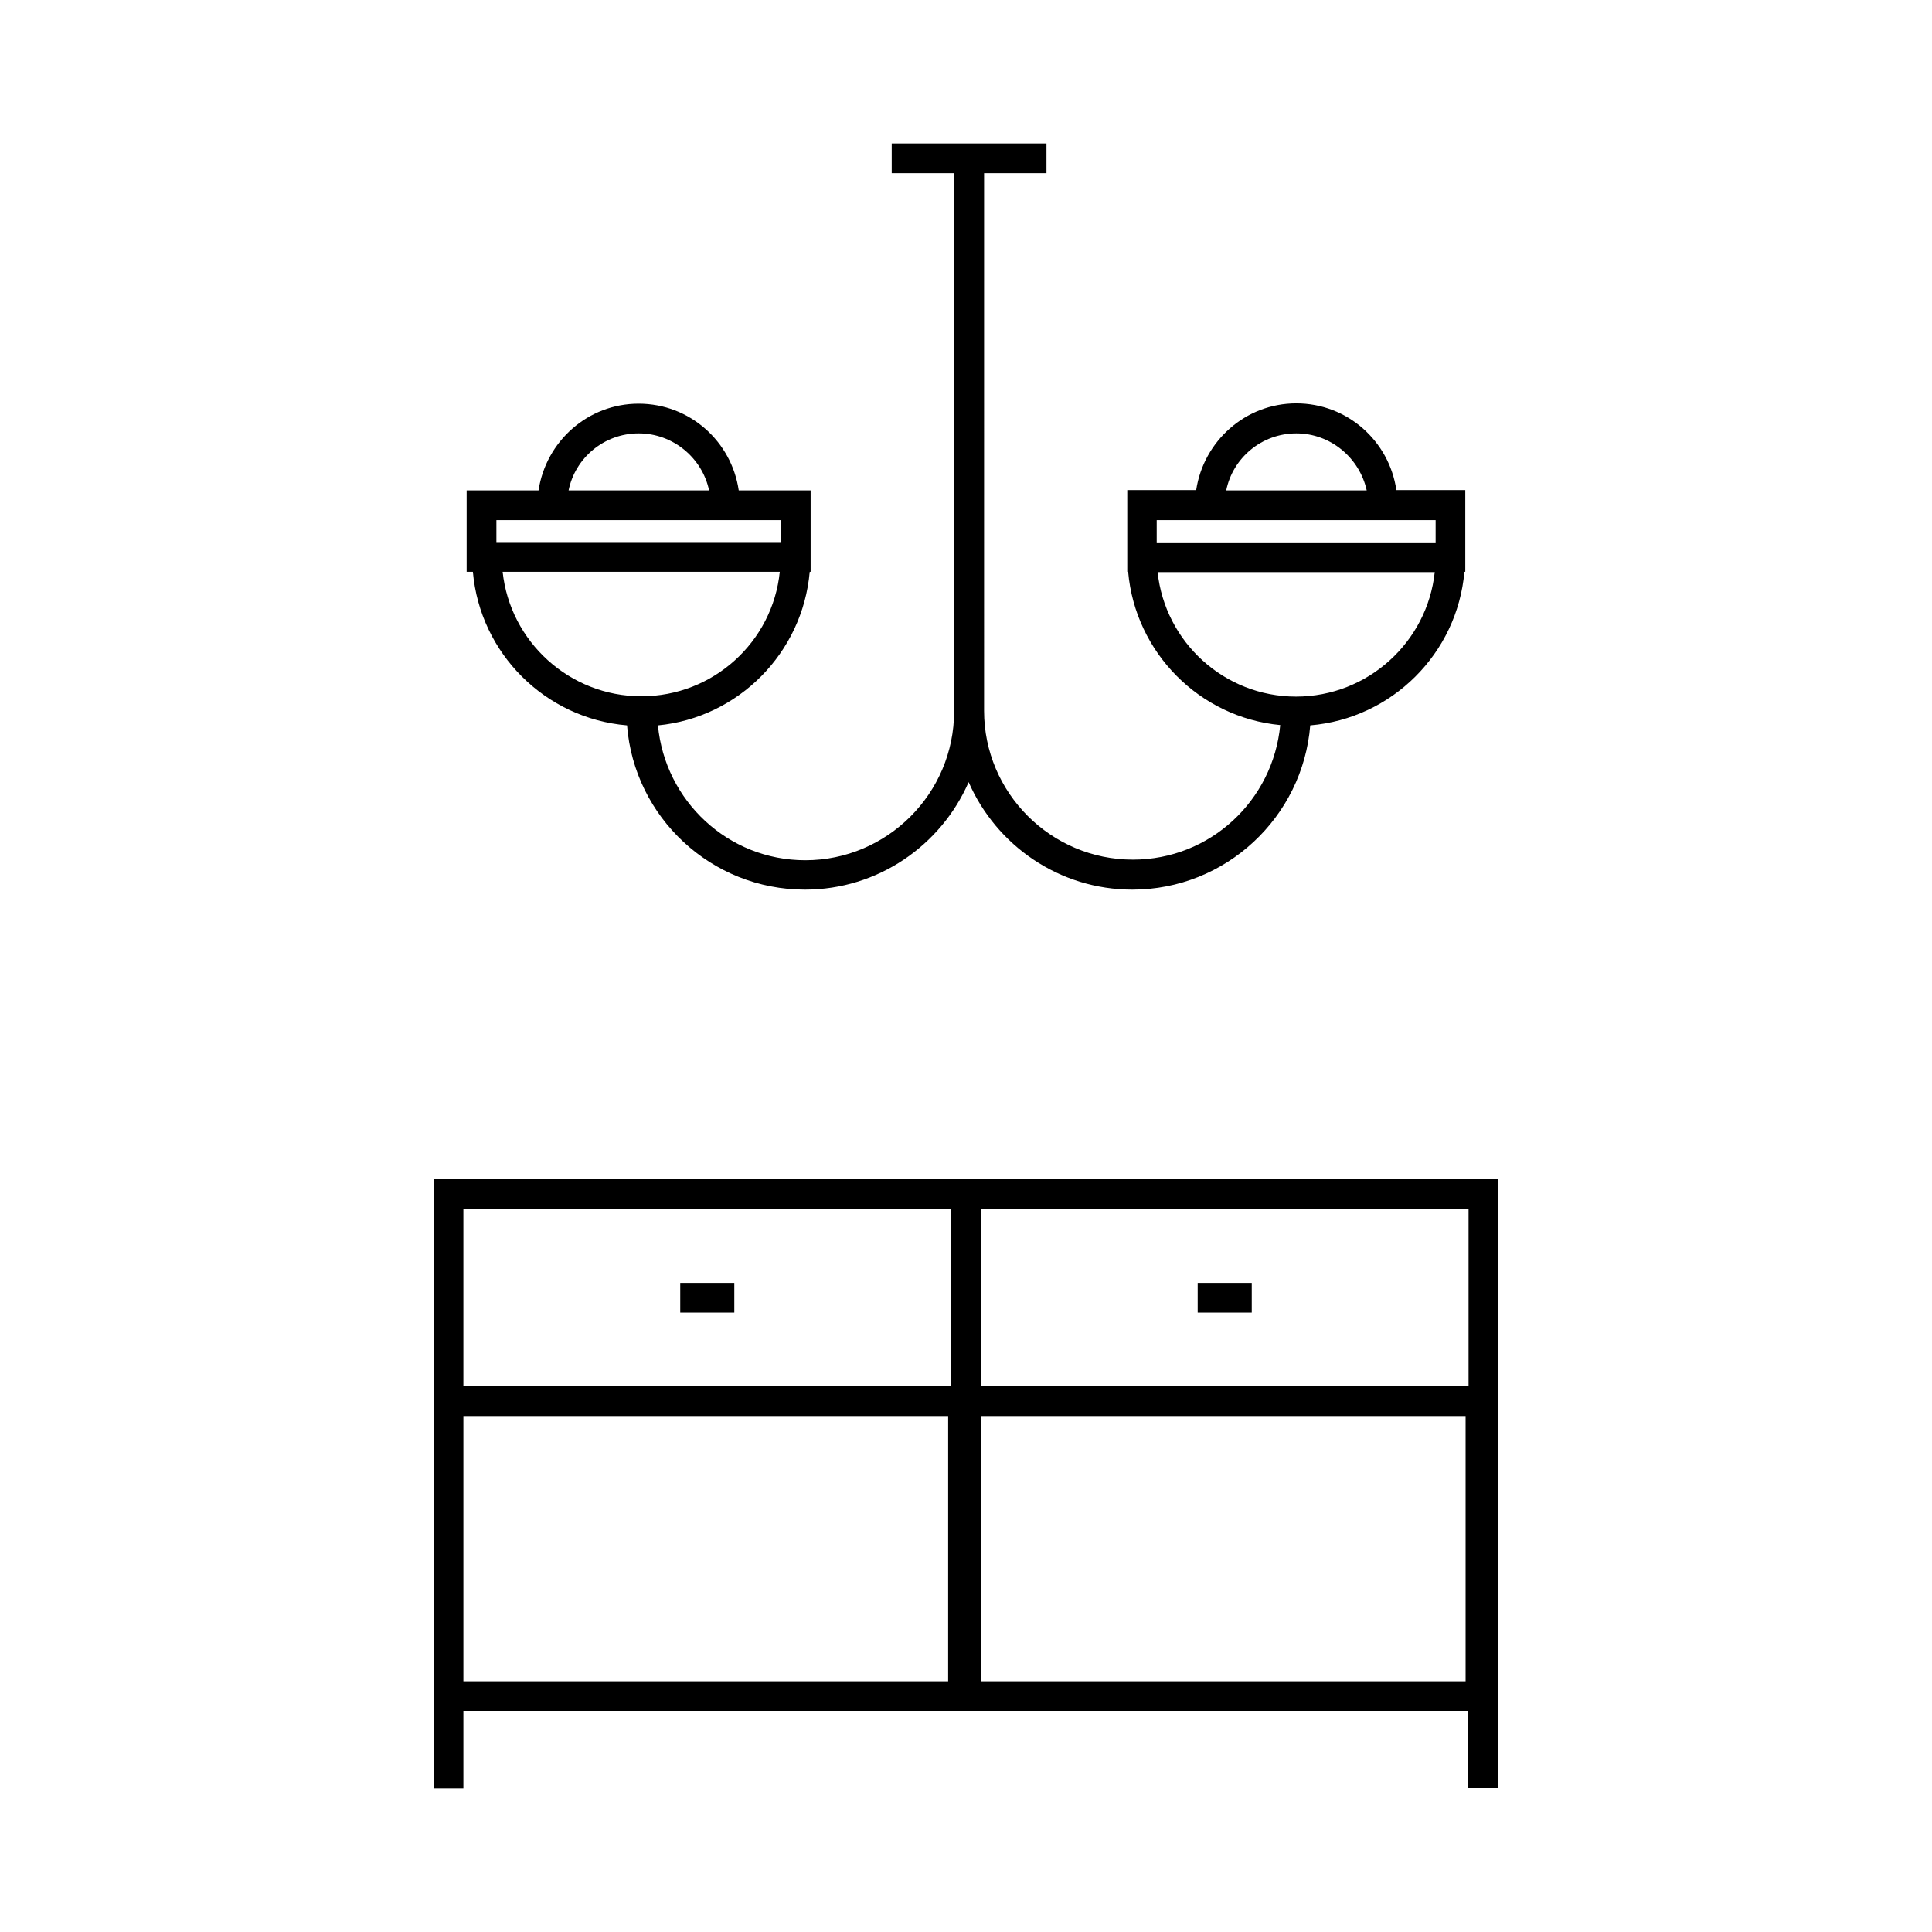 <?xml version="1.0" encoding="UTF-8"?>
<!-- Uploaded to: ICON Repo, www.iconrepo.com, Generator: ICON Repo Mixer Tools -->
<svg fill="#000000" width="800px" height="800px" version="1.1" viewBox="144 144 512 512" xmlns="http://www.w3.org/2000/svg">
 <g>
  <path d="m324.27 483.99h14.328v7.871h-14.328z"/>
  <path d="m396.06 456.52h-137.13v161.46h7.871v-20.547h266.31v20.469h7.871v-161.38l-137.05 0.004zm-0.707 133.04h-128.55v-70.297h128.47l-0.004 70.297zm0.707-78.172h-129.26v-46.996h129.26zm136.34 78.172h-128.47v-70.297h128.47zm0.785-78.172h-129.26v-46.996h129.26z"/>
  <path d="m461.4 483.99h14.328v7.871h-14.328z"/>
  <path d="m358.59 295.54h0.234v-21.574h-19.051c-1.891-12.988-12.988-22.984-26.527-22.984-13.461 0-24.562 9.996-26.527 22.984h-19.051v21.57h1.652c1.891 21.648 19.207 38.887 40.855 40.699 1.891 24.324 22.277 43.531 47.152 43.531 19.363 0 36.055-11.73 43.375-28.496 7.32 16.766 24.008 28.496 43.375 28.496 24.797 0 45.184-19.207 47.152-43.531 21.648-1.812 38.965-19.051 40.855-40.699h0.234v-21.652h-18.262c-1.891-12.988-12.988-22.984-26.527-22.984-13.461 0-24.562 9.996-26.527 22.984h-18.262v21.652h0.234c1.891 21.41 18.895 38.574 40.305 40.621-1.891 19.996-18.578 35.66-39.047 35.66-21.727 0-39.438-17.711-39.438-39.438l0.004-142.48h16.531v-7.871h-41.012v7.871h16.531v142.64c0 21.727-17.711 39.438-39.438 39.438-20.469 0-37.156-15.742-39.047-35.738 21.332-2.047 38.336-19.207 40.223-40.699zm128.95-36.684c9.133 0 16.766 6.535 18.656 15.113h-37.234c1.73-8.578 9.367-15.113 18.578-15.113zm-37 22.988h73.918v5.902h-73.918zm0.238 13.777h73.445c-1.969 18.5-17.711 32.984-36.762 32.984-19.051-0.004-34.715-14.488-36.684-32.984zm-137.52-36.766c9.133 0 16.848 6.535 18.656 15.113h-37.234c1.73-8.578 9.367-15.113 18.578-15.113zm-37.707 22.988h75.336v5.824h-75.336zm38.414 46.68c-19.051 0-34.793-14.484-36.762-32.984h73.445c-1.891 18.578-17.633 32.984-36.684 32.984z"/>
 </g>
</svg>